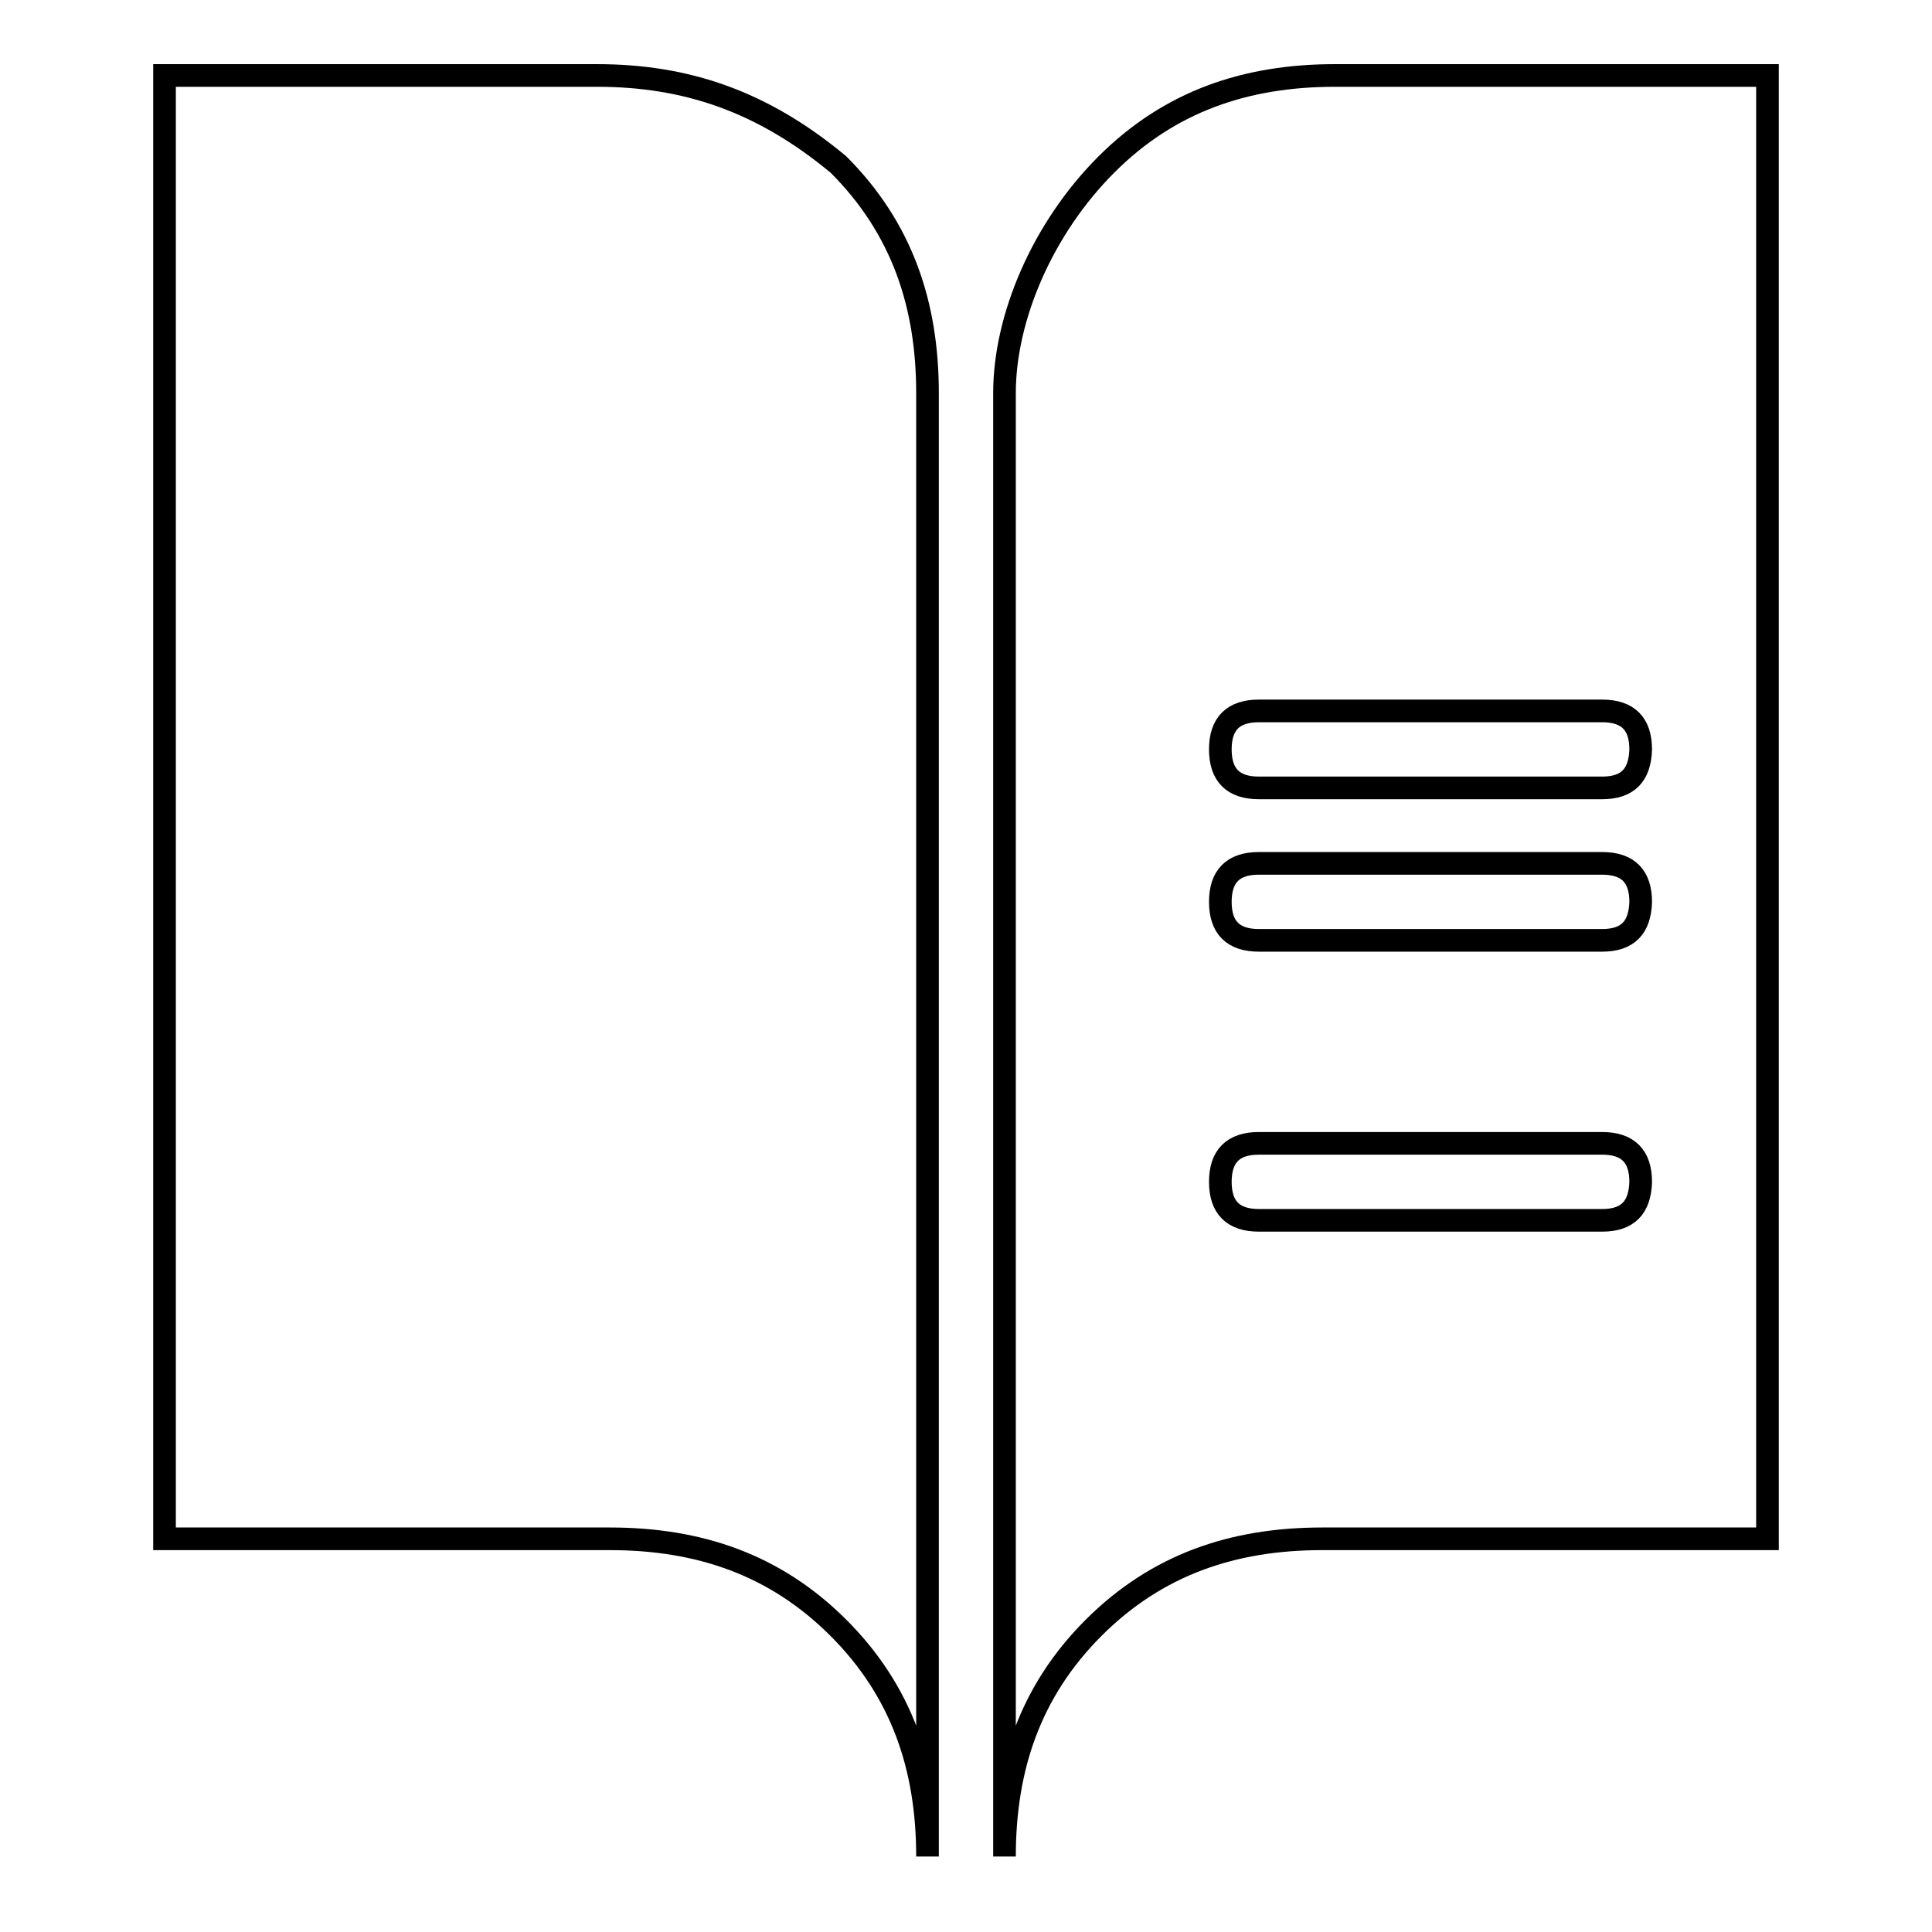 <?xml version="1.0" encoding="utf-8"?>
<!-- Svg Vector Icons : http://www.onlinewebfonts.com/icon -->
<!DOCTYPE svg PUBLIC "-//W3C//DTD SVG 1.1//EN" "http://www.w3.org/Graphics/SVG/1.1/DTD/svg11.dtd">
<svg version="1.1" xmlns="http://www.w3.org/2000/svg" xmlns:xlink="http://www.w3.org/1999/xlink" x="0px" y="0px" viewBox="0 0 256 256" enable-background="new 0 0 256 256" xml:space="preserve">
<g><g><path stroke-width="3" fill-opacity="0" stroke="#000000"  d="M79.1,10H21.8v193.9h59c11.8,0,21.9,3.4,30.3,11.8c8.4,8.4,11.8,18.5,11.8,30.3V52.1c0-11.8-3.4-21.9-11.8-30.3C101,13.4,90.9,10,79.1,10z"/><path stroke-width="3" fill-opacity="0" stroke="#000000"  d="M176.9,10c-11.8,0-21.9,3.4-30.3,11.8S133.1,42,133.1,52.1V246c0-11.8,3.4-21.9,11.8-30.3c8.4-8.4,18.5-11.8,30.3-11.8h59V10H176.9z M212.3,161.7h-45.5c-3.4,0-5.1-1.7-5.1-5.1c0-3.4,1.7-5.1,5.1-5.1h45.5c3.4,0,5.1,1.7,5.1,5.1C217.3,160,215.7,161.7,212.3,161.7z M212.3,124.6h-45.5c-3.4,0-5.1-1.7-5.1-5.1c0-3.4,1.7-5.1,5.1-5.1h45.5c3.4,0,5.1,1.7,5.1,5.1C217.3,122.9,215.7,124.6,212.3,124.6z M212.3,104.4h-45.5c-3.4,0-5.1-1.7-5.1-5.1c0-3.4,1.7-5.1,5.1-5.1h45.5c3.4,0,5.1,1.7,5.1,5.1C217.3,102.7,215.7,104.4,212.3,104.4z"/></g></g>
</svg>